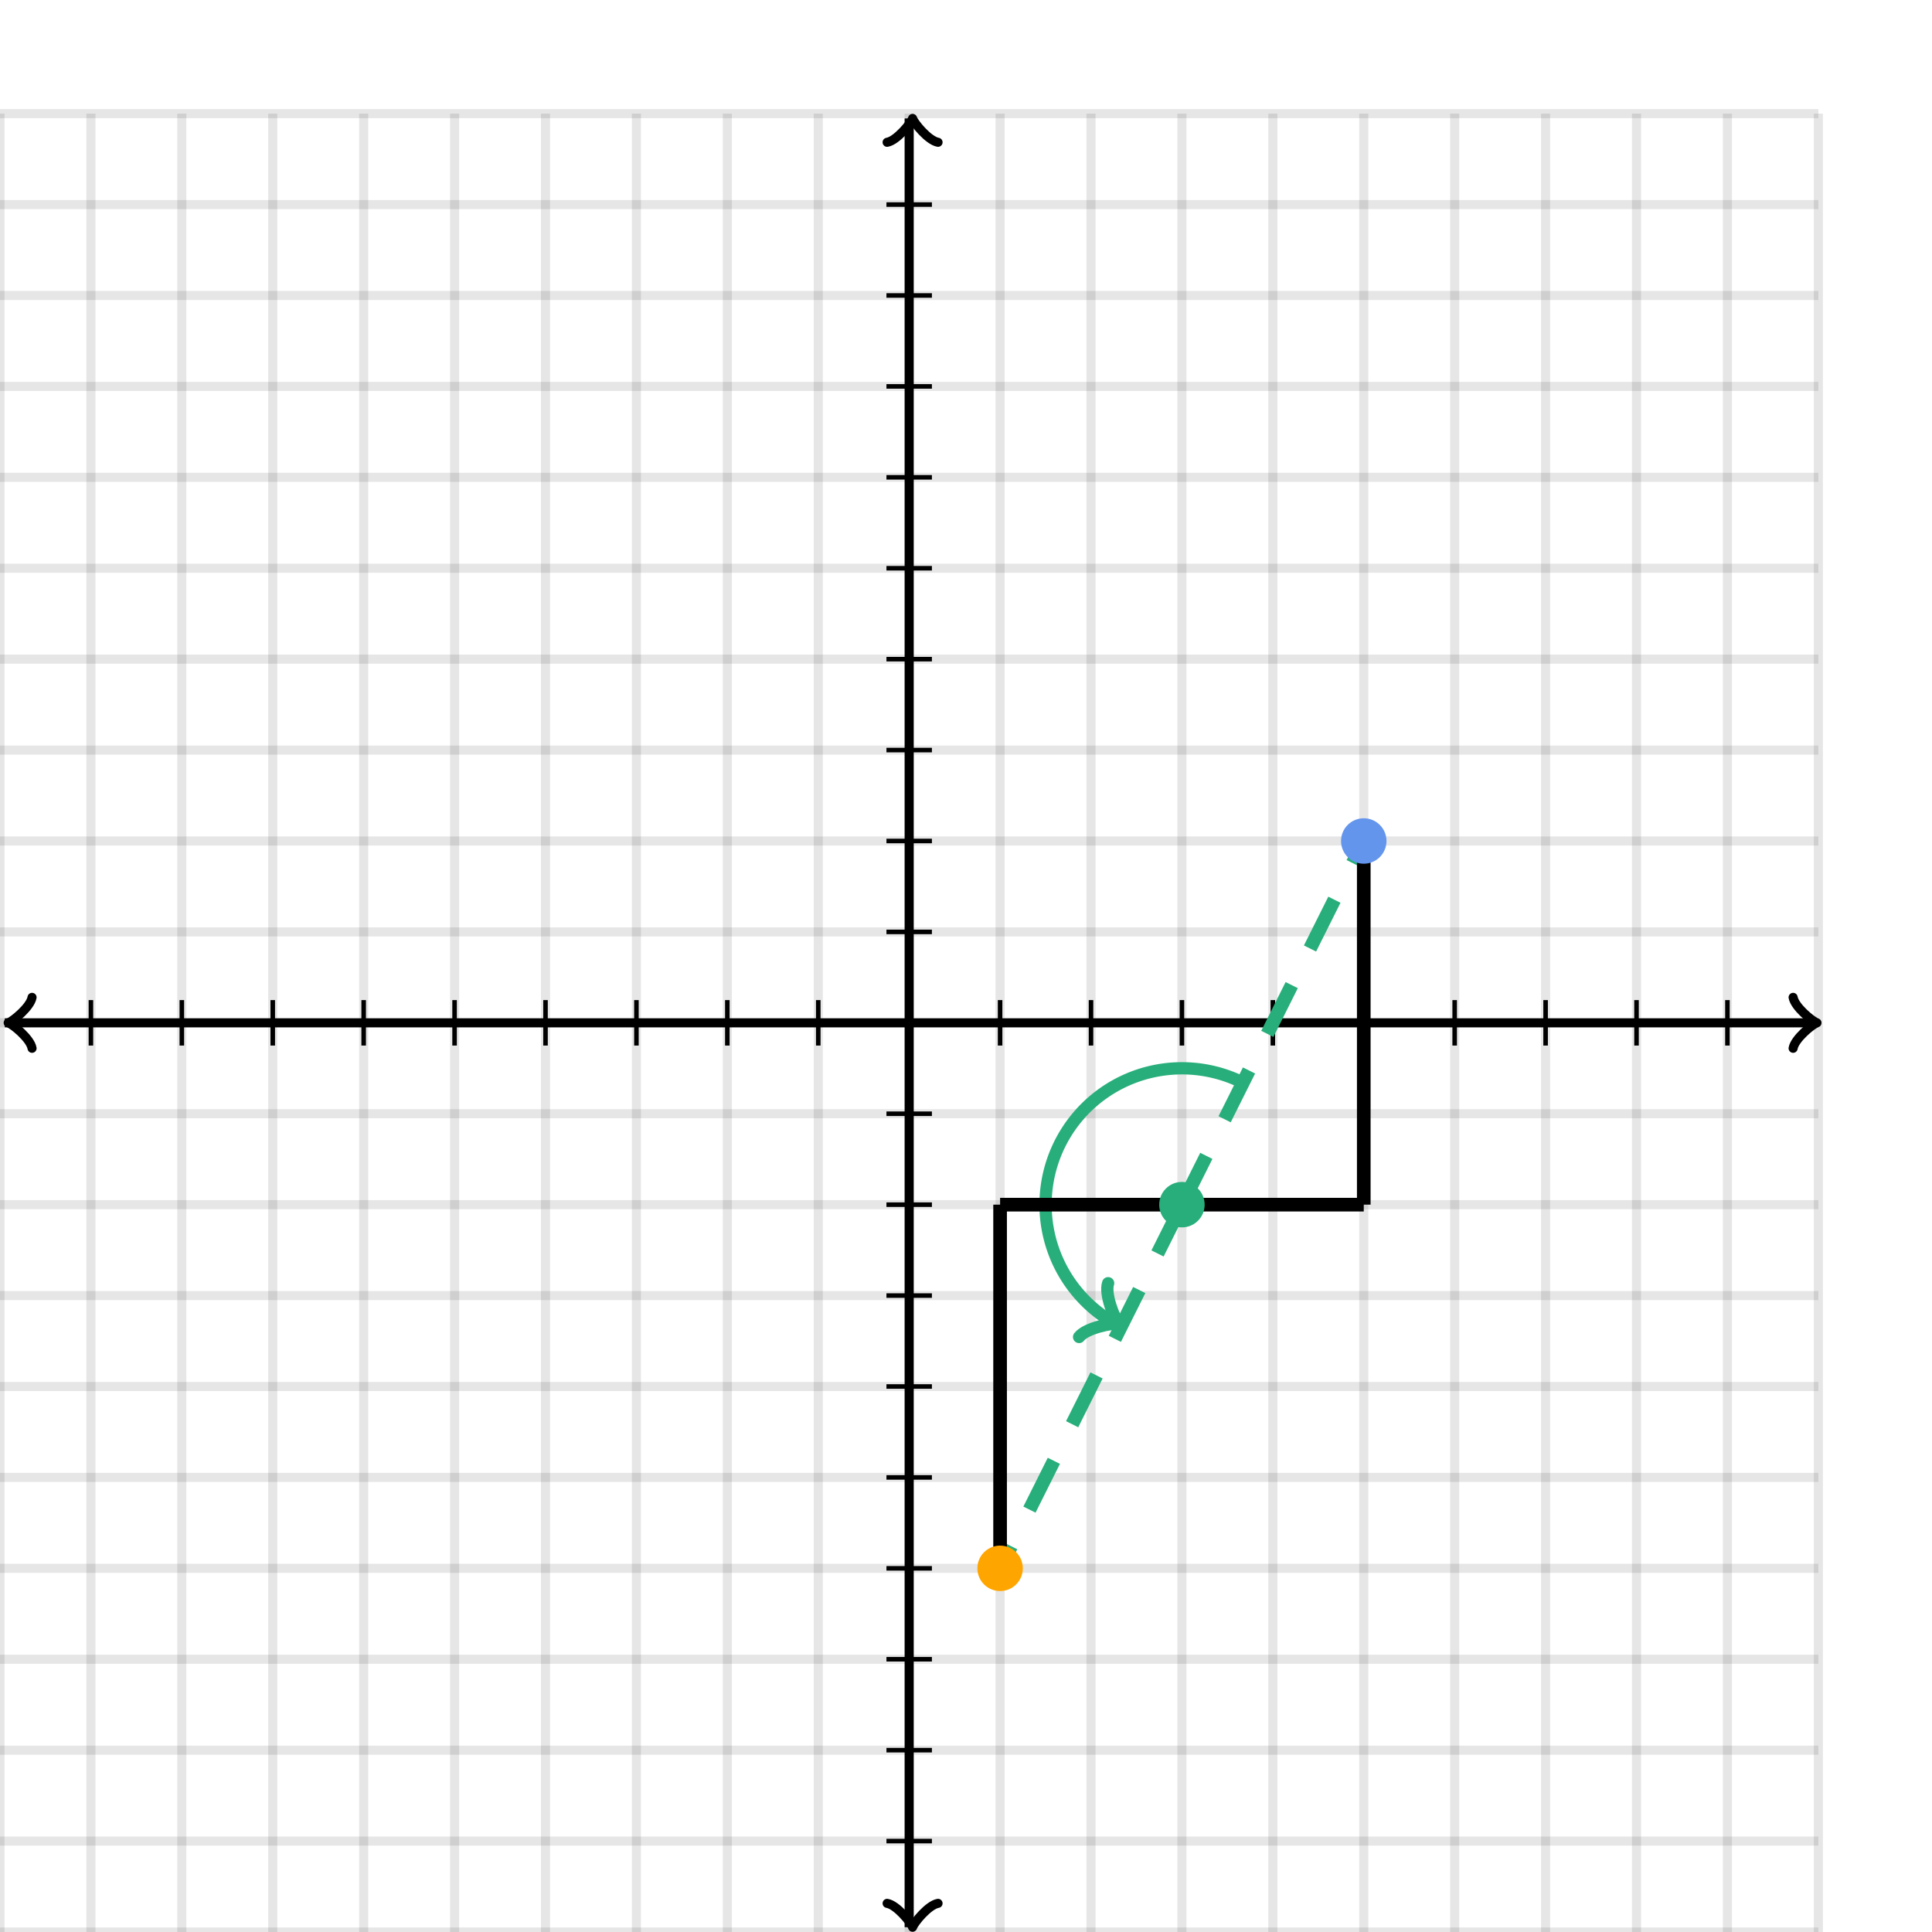 <svg xmlns="http://www.w3.org/2000/svg" version="1.1" width="425" height="425" viewBox="0 0 425 425"><defs><clipPath id="clip-1"><rect x="0" y="25" width="400" height="400"/></clipPath><clipPath id="clip-2"><rect x="0" y="25" width="400" height="400" transform="rotate(-28.375 246.116 291.189)"/></clipPath></defs><path fill="none" stroke="#000000" d="M 0,425 L 0,25" style="stroke-width: 2px;opacity: 0.1" stroke-width="2" opacity="0.1"/><path fill="none" stroke="#000000" d="M 20,425 L 20,25" style="stroke-width: 2px;opacity: 0.1" stroke-width="2" opacity="0.1"/><path fill="none" stroke="#000000" d="M 40,425 L 40,25" style="stroke-width: 2px;opacity: 0.1" stroke-width="2" opacity="0.1"/><path fill="none" stroke="#000000" d="M 60,425 L 60,25" style="stroke-width: 2px;opacity: 0.1" stroke-width="2" opacity="0.1"/><path fill="none" stroke="#000000" d="M 80,425 L 80,25" style="stroke-width: 2px;opacity: 0.1" stroke-width="2" opacity="0.1"/><path fill="none" stroke="#000000" d="M 100,425 L 100,25" style="stroke-width: 2px;opacity: 0.1" stroke-width="2" opacity="0.1"/><path fill="none" stroke="#000000" d="M 120,425 L 120,25" style="stroke-width: 2px;opacity: 0.1" stroke-width="2" opacity="0.1"/><path fill="none" stroke="#000000" d="M 140,425 L 140,25" style="stroke-width: 2px;opacity: 0.1" stroke-width="2" opacity="0.1"/><path fill="none" stroke="#000000" d="M 160,425 L 160,25" style="stroke-width: 2px;opacity: 0.1" stroke-width="2" opacity="0.1"/><path fill="none" stroke="#000000" d="M 180,425 L 180,25" style="stroke-width: 2px;opacity: 0.1" stroke-width="2" opacity="0.1"/><path fill="none" stroke="#000000" d="M 200,425 L 200,25" style="stroke-width: 2px;opacity: 0.1" stroke-width="2" opacity="0.1"/><path fill="none" stroke="#000000" d="M 220,425 L 220,25" style="stroke-width: 2px;opacity: 0.1" stroke-width="2" opacity="0.1"/><path fill="none" stroke="#000000" d="M 240,425 L 240,25" style="stroke-width: 2px;opacity: 0.1" stroke-width="2" opacity="0.1"/><path fill="none" stroke="#000000" d="M 260,425 L 260,25" style="stroke-width: 2px;opacity: 0.1" stroke-width="2" opacity="0.1"/><path fill="none" stroke="#000000" d="M 280,425 L 280,25" style="stroke-width: 2px;opacity: 0.1" stroke-width="2" opacity="0.1"/><path fill="none" stroke="#000000" d="M 300,425 L 300,25" style="stroke-width: 2px;opacity: 0.1" stroke-width="2" opacity="0.1"/><path fill="none" stroke="#000000" d="M 320,425 L 320,25" style="stroke-width: 2px;opacity: 0.1" stroke-width="2" opacity="0.1"/><path fill="none" stroke="#000000" d="M 340,425 L 340,25" style="stroke-width: 2px;opacity: 0.1" stroke-width="2" opacity="0.1"/><path fill="none" stroke="#000000" d="M 360,425 L 360,25" style="stroke-width: 2px;opacity: 0.1" stroke-width="2" opacity="0.1"/><path fill="none" stroke="#000000" d="M 380,425 L 380,25" style="stroke-width: 2px;opacity: 0.1" stroke-width="2" opacity="0.1"/><path fill="none" stroke="#000000" d="M 400,425 L 400,25" style="stroke-width: 2px;opacity: 0.1" stroke-width="2" opacity="0.1"/><path fill="none" stroke="#000000" d="M 0,425 L 400,425" style="stroke-width: 2px;opacity: 0.1" stroke-width="2" opacity="0.1"/><path fill="none" stroke="#000000" d="M 0,405 L 400,405" style="stroke-width: 2px;opacity: 0.1" stroke-width="2" opacity="0.1"/><path fill="none" stroke="#000000" d="M 0,385 L 400,385" style="stroke-width: 2px;opacity: 0.1" stroke-width="2" opacity="0.1"/><path fill="none" stroke="#000000" d="M 0,365 L 400,365" style="stroke-width: 2px;opacity: 0.1" stroke-width="2" opacity="0.1"/><path fill="none" stroke="#000000" d="M 0,345 L 400,345" style="stroke-width: 2px;opacity: 0.1" stroke-width="2" opacity="0.1"/><path fill="none" stroke="#000000" d="M 0,325 L 400,325" style="stroke-width: 2px;opacity: 0.1" stroke-width="2" opacity="0.1"/><path fill="none" stroke="#000000" d="M 0,305 L 400,305" style="stroke-width: 2px;opacity: 0.1" stroke-width="2" opacity="0.1"/><path fill="none" stroke="#000000" d="M 0,285 L 400,285" style="stroke-width: 2px;opacity: 0.1" stroke-width="2" opacity="0.1"/><path fill="none" stroke="#000000" d="M 0,265 L 400,265" style="stroke-width: 2px;opacity: 0.1" stroke-width="2" opacity="0.1"/><path fill="none" stroke="#000000" d="M 0,245 L 400,245" style="stroke-width: 2px;opacity: 0.1" stroke-width="2" opacity="0.1"/><path fill="none" stroke="#000000" d="M 0,225 L 400,225" style="stroke-width: 2px;opacity: 0.1" stroke-width="2" opacity="0.1"/><path fill="none" stroke="#000000" d="M 0,205 L 400,205" style="stroke-width: 2px;opacity: 0.1" stroke-width="2" opacity="0.1"/><path fill="none" stroke="#000000" d="M 0,185 L 400,185" style="stroke-width: 2px;opacity: 0.1" stroke-width="2" opacity="0.1"/><path fill="none" stroke="#000000" d="M 0,165 L 400,165" style="stroke-width: 2px;opacity: 0.1" stroke-width="2" opacity="0.1"/><path fill="none" stroke="#000000" d="M 0,145 L 400,145" style="stroke-width: 2px;opacity: 0.1" stroke-width="2" opacity="0.1"/><path fill="none" stroke="#000000" d="M 0,125 L 400,125" style="stroke-width: 2px;opacity: 0.1" stroke-width="2" opacity="0.1"/><path fill="none" stroke="#000000" d="M 0,105 L 400,105" style="stroke-width: 2px;opacity: 0.1" stroke-width="2" opacity="0.1"/><path fill="none" stroke="#000000" d="M 0,85 L 400,85" style="stroke-width: 2px;opacity: 0.1" stroke-width="2" opacity="0.1"/><path fill="none" stroke="#000000" d="M 0,65 L 400,65" style="stroke-width: 2px;opacity: 0.1" stroke-width="2" opacity="0.1"/><path fill="none" stroke="#000000" d="M 0,45 L 400,45" style="stroke-width: 2px;opacity: 0.1" stroke-width="2" opacity="0.1"/><path fill="none" stroke="#000000" d="M 0,25 L 400,25" style="stroke-width: 2px;opacity: 0.1" stroke-width="2" opacity="0.1"/><path fill="none" stroke="#000000" d="M -3.45,230.6 C -3.1,228.5 0.75,225.35 1.8,225 C 0.75,224.65 -3.1,221.5 -3.45,219.4" transform="rotate(180 1.8 225)" style="stroke-width: 2px;opacity: 1;stroke-linejoin: round;stroke-linecap: round" stroke-width="2" opacity="1" stroke-linejoin="round" stroke-linecap="round"/><path fill="none" stroke="#000000" d="M 200,225 S 200,225 1.05,225" style="stroke-width: 2px;opacity: 1" stroke-width="2" opacity="1"/><path fill="none" stroke="#000000" d="M 394.45,230.6 C 394.8,228.5 398.65,225.35 399.7,225 C 398.65,224.65 394.8,221.5 394.45,219.4" transform="" style="stroke-width: 2px;opacity: 1;stroke-linejoin: round;stroke-linecap: round" stroke-width="2" opacity="1" stroke-linejoin="round" stroke-linecap="round"/><path fill="none" stroke="#000000" d="M 200,225 S 200,225 398.95,225" style="stroke-width: 2px;opacity: 1" stroke-width="2" opacity="1"/><path fill="none" stroke="#000000" d="M 195.5,429.55 C 195.85,427.45 199.7,424.3 200.75,423.95 C 199.7,423.6 195.85,420.45 195.5,418.35" transform="rotate(90 200.75 423.95)" style="stroke-width: 2px;opacity: 1;stroke-linejoin: round;stroke-linecap: round" stroke-width="2" opacity="1" stroke-linejoin="round" stroke-linecap="round"/><path fill="none" stroke="#000000" d="M 200,225 S 200,225 200,423.95" style="stroke-width: 2px;opacity: 1" stroke-width="2" opacity="1"/><path fill="none" stroke="#000000" d="M 195.5,31.65 C 195.85,29.55 199.7,26.4 200.75,26.05 C 199.7,25.7 195.85,22.55 195.5,20.45" transform="rotate(-90 200.75 26.05)" style="stroke-width: 2px;opacity: 1;stroke-linejoin: round;stroke-linecap: round" stroke-width="2" opacity="1" stroke-linejoin="round" stroke-linecap="round"/><path fill="none" stroke="#000000" d="M 200,225 S 200,225 200,26.05" style="stroke-width: 2px;opacity: 1" stroke-width="2" opacity="1"/><path fill="none" stroke="#000000" d="M 220,230 L 220,220" style="stroke-width: 1px;opacity: 1" stroke-width="1" opacity="1"/><path fill="none" stroke="#000000" d="M 240,230 L 240,220" style="stroke-width: 1px;opacity: 1" stroke-width="1" opacity="1"/><path fill="none" stroke="#000000" d="M 260,230 L 260,220" style="stroke-width: 1px;opacity: 1" stroke-width="1" opacity="1"/><path fill="none" stroke="#000000" d="M 280,230 L 280,220" style="stroke-width: 1px;opacity: 1" stroke-width="1" opacity="1"/><path fill="none" stroke="#000000" d="M 300,230 L 300,220" style="stroke-width: 1px;opacity: 1" stroke-width="1" opacity="1"/><path fill="none" stroke="#000000" d="M 320,230 L 320,220" style="stroke-width: 1px;opacity: 1" stroke-width="1" opacity="1"/><path fill="none" stroke="#000000" d="M 340,230 L 340,220" style="stroke-width: 1px;opacity: 1" stroke-width="1" opacity="1"/><path fill="none" stroke="#000000" d="M 360,230 L 360,220" style="stroke-width: 1px;opacity: 1" stroke-width="1" opacity="1"/><path fill="none" stroke="#000000" d="M 380,230 L 380,220" style="stroke-width: 1px;opacity: 1" stroke-width="1" opacity="1"/><path fill="none" stroke="#000000" d="M 180,230 L 180,220" style="stroke-width: 1px;opacity: 1" stroke-width="1" opacity="1"/><path fill="none" stroke="#000000" d="M 160,230 L 160,220" style="stroke-width: 1px;opacity: 1" stroke-width="1" opacity="1"/><path fill="none" stroke="#000000" d="M 140,230 L 140,220" style="stroke-width: 1px;opacity: 1" stroke-width="1" opacity="1"/><path fill="none" stroke="#000000" d="M 120,230 L 120,220" style="stroke-width: 1px;opacity: 1" stroke-width="1" opacity="1"/><path fill="none" stroke="#000000" d="M 100,230 L 100,220" style="stroke-width: 1px;opacity: 1" stroke-width="1" opacity="1"/><path fill="none" stroke="#000000" d="M 80,230 L 80,220" style="stroke-width: 1px;opacity: 1" stroke-width="1" opacity="1"/><path fill="none" stroke="#000000" d="M 60,230 L 60,220" style="stroke-width: 1px;opacity: 1" stroke-width="1" opacity="1"/><path fill="none" stroke="#000000" d="M 40,230 L 40,220" style="stroke-width: 1px;opacity: 1" stroke-width="1" opacity="1"/><path fill="none" stroke="#000000" d="M 20,230 L 20,220" style="stroke-width: 1px;opacity: 1" stroke-width="1" opacity="1"/><path fill="none" stroke="#000000" d="M 195,205 L 205,205" style="stroke-width: 1px;opacity: 1" stroke-width="1" opacity="1"/><path fill="none" stroke="#000000" d="M 195,185 L 205,185" style="stroke-width: 1px;opacity: 1" stroke-width="1" opacity="1"/><path fill="none" stroke="#000000" d="M 195,165 L 205,165" style="stroke-width: 1px;opacity: 1" stroke-width="1" opacity="1"/><path fill="none" stroke="#000000" d="M 195,145 L 205,145" style="stroke-width: 1px;opacity: 1" stroke-width="1" opacity="1"/><path fill="none" stroke="#000000" d="M 195,125 L 205,125" style="stroke-width: 1px;opacity: 1" stroke-width="1" opacity="1"/><path fill="none" stroke="#000000" d="M 195,105 L 205,105" style="stroke-width: 1px;opacity: 1" stroke-width="1" opacity="1"/><path fill="none" stroke="#000000" d="M 195,85 L 205,85" style="stroke-width: 1px;opacity: 1" stroke-width="1" opacity="1"/><path fill="none" stroke="#000000" d="M 195,65 L 205,65" style="stroke-width: 1px;opacity: 1" stroke-width="1" opacity="1"/><path fill="none" stroke="#000000" d="M 195,45 L 205,45" style="stroke-width: 1px;opacity: 1" stroke-width="1" opacity="1"/><path fill="none" stroke="#000000" d="M 195,245 L 205,245" style="stroke-width: 1px;opacity: 1" stroke-width="1" opacity="1"/><path fill="none" stroke="#000000" d="M 195,265 L 205,265" style="stroke-width: 1px;opacity: 1" stroke-width="1" opacity="1"/><path fill="none" stroke="#000000" d="M 195,285 L 205,285" style="stroke-width: 1px;opacity: 1" stroke-width="1" opacity="1"/><path fill="none" stroke="#000000" d="M 195,305 L 205,305" style="stroke-width: 1px;opacity: 1" stroke-width="1" opacity="1"/><path fill="none" stroke="#000000" d="M 195,325 L 205,325" style="stroke-width: 1px;opacity: 1" stroke-width="1" opacity="1"/><path fill="none" stroke="#000000" d="M 195,345 L 205,345" style="stroke-width: 1px;opacity: 1" stroke-width="1" opacity="1"/><path fill="none" stroke="#000000" d="M 195,365 L 205,365" style="stroke-width: 1px;opacity: 1" stroke-width="1" opacity="1"/><path fill="none" stroke="#000000" d="M 195,385 L 205,385" style="stroke-width: 1px;opacity: 1" stroke-width="1" opacity="1"/><path fill="none" stroke="#000000" d="M 195,405 L 205,405" style="stroke-width: 1px;opacity: 1" stroke-width="1" opacity="1"/><path fill="none" stroke="#28ae7b" d="M 239.816,297.909 C 240.236,295.389 244.856,291.609 246.116,291.189 C 244.856,290.769 240.236,286.989 239.816,284.469" transform="rotate(28.375 246.116 291.189)" style="stroke-width: 2.7px;stroke-linejoin: round;stroke-linecap: round" stroke-width="2.7" clip-path="url(#clip-2)" stroke-linejoin="round" stroke-linecap="round"/><path fill="none" stroke="#28ae7b" d="M 273.416,238.167 S 273.311,238.115 273.311,238.115 S 273.205,238.063 273.205,238.063 S 273.099,238.011 273.099,238.011 S 272.993,237.96 272.993,237.96 S 272.887,237.909 272.887,237.909 S 272.781,237.859 272.781,237.859 S 272.674,237.809 272.674,237.809 S 272.567,237.759 272.567,237.759 S 272.46,237.71 272.46,237.71 S 272.353,237.661 272.353,237.661 S 272.245,237.613 272.245,237.613 S 272.138,237.565 272.138,237.565 S 272.03,237.518 272.03,237.518 S 271.922,237.47 271.922,237.47 S 271.813,237.424 271.813,237.424 S 271.705,237.378 271.705,237.378 S 271.597,237.332 271.597,237.332 S 271.488,237.287 271.488,237.287 S 271.379,237.242 271.379,237.242 S 271.27,237.197 271.27,237.197 S 271.161,237.153 271.161,237.153 S 271.051,237.11 271.051,237.11 S 270.941,237.066 270.941,237.066 S 270.832,237.024 270.832,237.024 S 270.722,236.981 270.722,236.981 S 270.612,236.939 270.612,236.939 S 270.501,236.898 270.501,236.898 S 270.391,236.857 270.391,236.857 S 270.28,236.816 270.28,236.816 S 270.17,236.776 270.17,236.776 S 270.059,236.737 270.059,236.737 S 269.948,236.697 269.948,236.697 S 269.836,236.658 269.836,236.658 S 269.725,236.62 269.725,236.62 S 269.613,236.582 269.613,236.582 S 269.502,236.544 269.502,236.544 S 269.39,236.507 269.39,236.507 S 269.278,236.471 269.278,236.471 S 269.166,236.435 269.166,236.435 S 269.054,236.399 269.054,236.399 S 268.941,236.363 268.941,236.363 S 268.829,236.329 268.829,236.329 S 268.716,236.294 268.716,236.294 S 268.603,236.26 268.603,236.26 S 268.49,236.227 268.49,236.227 S 268.377,236.193 268.377,236.193 S 268.264,236.161 268.264,236.161 S 268.151,236.128 268.151,236.128 S 268.037,236.097 268.037,236.097 S 267.924,236.065 267.924,236.065 S 267.81,236.034 267.81,236.034 S 267.696,236.004 267.696,236.004 S 267.582,235.974 267.582,235.974 S 267.468,235.944 267.468,235.944 S 267.354,235.915 267.354,235.915 S 267.24,235.887 267.24,235.887 S 267.126,235.859 267.126,235.859 S 267.011,235.831 267.011,235.831 S 266.896,235.803 266.896,235.803 S 266.782,235.777 266.782,235.777 S 266.667,235.75 266.667,235.75 S 266.552,235.724 266.552,235.724 S 266.437,235.699 266.437,235.699 S 266.322,235.674 266.322,235.674 S 266.207,235.649 266.207,235.649 S 266.091,235.625 266.091,235.625 S 265.976,235.601 265.976,235.601 S 265.86,235.578 265.86,235.578 S 265.745,235.555 265.745,235.555 S 265.629,235.533 265.629,235.533 S 265.513,235.511 265.513,235.511 S 265.398,235.49 265.398,235.49 S 265.282,235.469 265.282,235.469 S 265.166,235.448 265.166,235.448 S 265.05,235.428 265.05,235.428 S 264.933,235.408 264.933,235.408 S 264.817,235.389 264.817,235.389 S 264.701,235.371 264.701,235.371 S 264.584,235.352 264.584,235.352 S 264.468,235.335 264.468,235.335 S 264.351,235.317 264.351,235.317 S 264.235,235.3 264.235,235.3 S 264.118,235.284 264.118,235.284 S 264.001,235.268 264.001,235.268 S 263.885,235.253 263.885,235.253 S 263.768,235.238 263.768,235.238 S 263.651,235.223 263.651,235.223 S 263.534,235.209 263.534,235.209 S 263.417,235.195 263.417,235.195 S 263.3,235.182 263.3,235.182 S 263.183,235.169 263.183,235.169 S 263.066,235.157 263.066,235.157 S 262.948,235.145 262.948,235.145 S 262.831,235.134 262.831,235.134 S 262.714,235.123 262.714,235.123 S 262.596,235.113 262.596,235.113 S 262.479,235.103 262.479,235.103 S 262.362,235.093 262.362,235.093 S 262.244,235.084 262.244,235.084 S 262.127,235.075 262.127,235.075 S 262.009,235.067 262.009,235.067 S 261.892,235.06 261.892,235.06 S 261.774,235.052 261.774,235.052 S 261.656,235.046 261.656,235.046 S 261.539,235.039 261.539,235.039 S 261.421,235.034 261.421,235.034 S 261.303,235.028 261.303,235.028 S 261.186,235.023 261.186,235.023 S 261.068,235.019 261.068,235.019 S 260.95,235.015 260.95,235.015 S 260.832,235.012 260.832,235.012 S 260.715,235.009 260.715,235.009 S 260.597,235.006 260.597,235.006 S 260.479,235.004 260.479,235.004 S 260.361,235.002 260.361,235.002 S 260.243,235.001 260.243,235.001 S 260.126,235 260.126,235 S 260.008,235 260.008,235 S 259.89,235 259.89,235 S 259.772,235.001 259.772,235.001 S 259.654,235.002 259.654,235.002 S 259.537,235.004 259.537,235.004 S 259.419,235.006 259.419,235.006 S 259.301,235.008 259.301,235.008 S 259.183,235.011 259.183,235.011 S 259.066,235.015 259.066,235.015 S 258.948,235.018 258.948,235.018 S 258.83,235.023 258.83,235.023 S 258.712,235.028 258.712,235.028 S 258.595,235.033 258.595,235.033 S 258.477,235.039 258.477,235.039 S 258.359,235.045 258.359,235.045 S 258.242,235.052 258.242,235.052 S 258.124,235.059 258.124,235.059 S 258.007,235.066 258.007,235.066 S 257.889,235.074 257.889,235.074 S 257.772,235.083 257.772,235.083 S 257.654,235.092 257.654,235.092 S 257.537,235.101 257.537,235.101 S 257.419,235.111 257.419,235.111 S 257.302,235.122 257.302,235.122 S 257.185,235.132 257.185,235.132 S 257.067,235.144 257.067,235.144 S 256.95,235.155 256.95,235.155 S 256.833,235.168 256.833,235.168 S 256.716,235.18 256.716,235.18 S 256.599,235.193 256.599,235.193 S 256.482,235.207 256.482,235.207 S 256.365,235.221 256.365,235.221 S 256.248,235.236 256.248,235.236 S 256.131,235.251 256.131,235.251 S 256.014,235.266 256.014,235.266 S 255.897,235.282 255.897,235.282 S 255.781,235.298 255.781,235.298 S 255.664,235.315 255.664,235.315 S 255.548,235.332 255.548,235.332 S 255.431,235.35 255.431,235.35 S 255.315,235.368 255.315,235.368 S 255.198,235.387 255.198,235.387 S 255.082,235.406 255.082,235.406 S 254.966,235.425 254.966,235.425 S 254.85,235.445 254.85,235.445 S 254.734,235.466 254.734,235.466 S 254.618,235.487 254.618,235.487 S 254.502,235.508 254.502,235.508 S 254.386,235.53 254.386,235.53 S 254.271,235.552 254.271,235.552 S 254.155,235.575 254.155,235.575 S 254.04,235.598 254.04,235.598 S 253.924,235.622 253.924,235.622 S 253.809,235.646 253.809,235.646 S 253.694,235.67 253.694,235.67 S 253.578,235.695 253.578,235.695 S 253.463,235.721 253.463,235.721 S 253.348,235.747 253.348,235.747 S 253.234,235.773 253.234,235.773 S 253.119,235.8 253.119,235.8 S 253.004,235.827 253.004,235.827 S 252.89,235.855 252.89,235.855 S 252.775,235.883 252.775,235.883 S 252.661,235.912 252.661,235.912 S 252.547,235.941 252.547,235.941 S 252.433,235.97 252.433,235.97 S 252.319,236 252.319,236 S 252.205,236.03 252.205,236.03 S 252.091,236.061 252.091,236.061 S 251.978,236.092 251.978,236.092 S 251.864,236.124 251.864,236.124 S 251.751,236.156 251.751,236.156 S 251.638,236.189 251.638,236.189 S 251.525,236.222 251.525,236.222 S 251.412,236.256 251.412,236.256 S 251.299,236.29 251.299,236.29 S 251.186,236.324 251.186,236.324 S 251.074,236.359 251.074,236.359 S 250.961,236.394 250.961,236.394 S 250.849,236.43 250.849,236.43 S 250.737,236.466 250.737,236.466 S 250.625,236.502 250.625,236.502 S 250.513,236.54 250.513,236.54 S 250.401,236.577 250.401,236.577 S 250.29,236.615 250.29,236.615 S 250.179,236.653 250.179,236.653 S 250.067,236.692 250.067,236.692 S 249.956,236.731 249.956,236.731 S 249.845,236.771 249.845,236.771 S 249.735,236.811 249.735,236.811 S 249.624,236.852 249.624,236.852 S 249.513,236.892 249.513,236.892 S 249.403,236.934 249.403,236.934 S 249.293,236.976 249.293,236.976 S 249.183,237.018 249.183,237.018 S 249.073,237.061 249.073,237.061 S 248.964,237.104 248.964,237.104 S 248.854,237.147 248.854,237.147 S 248.745,237.191 248.745,237.191 S 248.636,237.236 248.636,237.236 S 248.527,237.281 248.527,237.281 S 248.418,237.326 248.418,237.326 S 248.309,237.372 248.309,237.372 S 248.201,237.418 248.201,237.418 S 248.093,237.464 248.093,237.464 S 247.985,237.511 247.985,237.511 S 247.877,237.559 247.877,237.559 S 247.769,237.606 247.769,237.606 S 247.662,237.655 247.662,237.655 S 247.554,237.703 247.554,237.703 S 247.447,237.752 247.447,237.752 S 247.34,237.802 247.34,237.802 S 247.234,237.852 247.234,237.852 S 247.127,237.902 247.127,237.902 S 247.021,237.953 247.021,237.953 S 246.915,238.004 246.915,238.004 S 246.809,238.056 246.809,238.056 S 246.703,238.108 246.703,238.108 S 246.598,238.16 246.598,238.16 S 246.492,238.213 246.492,238.213 S 246.387,238.266 246.387,238.266 S 246.282,238.32 246.282,238.32 S 246.178,238.374 246.178,238.374 S 246.073,238.428 246.073,238.428 S 245.969,238.483 245.969,238.483 S 245.865,238.539 245.865,238.539 S 245.761,238.594 245.761,238.594 S 245.658,238.65 245.658,238.65 S 245.554,238.707 245.554,238.707 S 245.451,238.764 245.451,238.764 S 245.348,238.821 245.348,238.821 S 245.246,238.879 245.246,238.879 S 245.143,238.937 245.143,238.937 S 245.041,238.996 245.041,238.996 S 244.939,239.055 244.939,239.055 S 244.837,239.114 244.837,239.114 S 244.736,239.174 244.736,239.174 S 244.634,239.234 244.634,239.234 S 244.533,239.294 244.533,239.294 S 244.432,239.355 244.432,239.355 S 244.332,239.417 244.332,239.417 S 244.231,239.478 244.231,239.478 S 244.131,239.541 244.131,239.541 S 244.031,239.603 244.031,239.603 S 243.932,239.666 243.932,239.666 S 243.832,239.729 243.832,239.729 S 243.733,239.793 243.733,239.793 S 243.635,239.857 243.635,239.857 S 243.536,239.921 243.536,239.921 S 243.438,239.986 243.438,239.986 S 243.339,240.052 243.339,240.052 S 243.242,240.117 243.242,240.117 S 243.144,240.183 243.144,240.183 S 243.047,240.25 243.047,240.25 S 242.95,240.316 242.95,240.316 S 242.853,240.383 242.853,240.383 S 242.756,240.451 242.756,240.451 S 242.66,240.519 242.66,240.519 S 242.564,240.587 242.564,240.587 S 242.468,240.656 242.468,240.656 S 242.373,240.725 242.373,240.725 S 242.278,240.794 242.278,240.794 S 242.183,240.864 242.183,240.864 S 242.088,240.934 242.088,240.934 S 241.994,241.005 241.994,241.005 S 241.9,241.076 241.9,241.076 S 241.806,241.147 241.806,241.147 S 241.712,241.219 241.712,241.219 S 241.619,241.291 241.619,241.291 S 241.526,241.363 241.526,241.363 S 241.433,241.436 241.433,241.436 S 241.341,241.509 241.341,241.509 S 241.249,241.582 241.249,241.582 S 241.157,241.656 241.157,241.656 S 241.066,241.73 241.066,241.73 S 240.974,241.805 240.974,241.805 S 240.883,241.88 240.883,241.88 S 240.793,241.955 240.793,241.955 S 240.702,242.03 240.702,242.03 S 240.612,242.106 240.612,242.106 S 240.523,242.183 240.523,242.183 S 240.433,242.259 240.433,242.259 S 240.344,242.336 240.344,242.336 S 240.255,242.414 240.255,242.414 S 240.167,242.491 240.167,242.491 S 240.078,242.57 240.078,242.57 S 239.99,242.648 239.99,242.648 S 239.903,242.727 239.903,242.727 S 239.815,242.806 239.815,242.806 S 239.728,242.885 239.728,242.885 S 239.642,242.965 239.642,242.965 S 239.555,243.045 239.555,243.045 S 239.469,243.126 239.469,243.126 S 239.384,243.206 239.384,243.206 S 239.298,243.287 239.298,243.287 S 239.213,243.369 239.213,243.369 S 239.128,243.451 239.128,243.451 S 239.044,243.533 239.044,243.533 S 238.96,243.615 238.96,243.615 S 238.876,243.698 238.876,243.698 S 238.792,243.781 238.792,243.781 S 238.709,243.865 238.709,243.865 S 238.626,243.948 238.626,243.948 S 238.544,244.033 238.544,244.033 S 238.462,244.117 238.462,244.117 S 238.38,244.202 238.38,244.202 S 238.298,244.287 238.298,244.287 S 238.217,244.372 238.217,244.372 S 238.136,244.458 238.136,244.458 S 238.056,244.544 238.056,244.544 S 237.976,244.63 237.976,244.63 S 237.896,244.717 237.896,244.717 S 237.816,244.804 237.816,244.804 S 237.737,244.891 237.737,244.891 S 237.658,244.979 237.658,244.979 S 237.58,245.067 237.58,245.067 S 237.502,245.155 237.502,245.155 S 237.424,245.243 237.424,245.243 S 237.347,245.332 237.347,245.332 S 237.27,245.421 237.27,245.421 S 237.193,245.511 237.193,245.511 S 237.117,245.6 237.117,245.6 S 237.041,245.69 237.041,245.69 S 236.965,245.781 236.965,245.781 S 236.89,245.871 236.89,245.871 S 236.815,245.962 236.815,245.962 S 236.74,246.053 236.74,246.053 S 236.666,246.145 236.666,246.145 S 236.592,246.237 236.592,246.237 S 236.519,246.329 236.519,246.329 S 236.445,246.421 236.445,246.421 S 236.373,246.514 236.373,246.514 S 236.3,246.607 236.3,246.607 S 236.228,246.7 236.228,246.7 S 236.156,246.793 236.156,246.793 S 236.085,246.887 236.085,246.887 S 236.014,246.981 236.014,246.981 S 235.944,247.075 235.944,247.075 S 235.873,247.17 235.873,247.17 S 235.804,247.265 235.804,247.265 S 235.734,247.36 235.734,247.36 S 235.665,247.455 235.665,247.455 S 235.596,247.551 235.596,247.551 S 235.528,247.647 235.528,247.647 S 235.46,247.743 235.46,247.743 S 235.392,247.84 235.392,247.84 S 235.325,247.937 235.325,247.937 S 235.258,248.034 235.258,248.034 S 235.192,248.131 235.192,248.131 S 235.126,248.229 235.126,248.229 S 235.06,248.326 235.06,248.326 S 234.995,248.424 234.995,248.424 S 234.93,248.523 234.93,248.523 S 234.866,248.621 234.866,248.621 S 234.801,248.72 234.801,248.72 S 234.738,248.819 234.738,248.819 S 234.674,248.919 234.674,248.919 S 234.611,249.018 234.611,249.018 S 234.549,249.118 234.549,249.118 S 234.487,249.218 234.487,249.218 S 234.425,249.318 234.425,249.318 S 234.364,249.419 234.364,249.419 S 234.303,249.52 234.303,249.52 S 234.242,249.621 234.242,249.621 S 234.182,249.722 234.182,249.722 S 234.122,249.823 234.122,249.823 S 234.063,249.925 234.063,249.925 S 234.004,250.027 234.004,250.027 S 233.945,250.129 233.945,250.129 S 233.887,250.232 233.887,250.232 S 233.829,250.334 233.829,250.334 S 233.772,250.437 233.772,250.437 S 233.715,250.54 233.715,250.54 S 233.658,250.644 233.658,250.644 S 233.602,250.747 233.602,250.747 S 233.546,250.851 233.546,250.851 S 233.491,250.955 233.491,250.955 S 233.436,251.059 233.436,251.059 S 233.381,251.164 233.381,251.164 S 233.327,251.268 233.327,251.268 S 233.273,251.373 233.273,251.373 S 233.22,251.478 233.22,251.478 S 233.167,251.584 233.167,251.584 S 233.115,251.689 233.115,251.689 S 233.063,251.795 233.063,251.795 S 233.011,251.901 233.011,251.901 S 232.96,252.007 232.96,252.007 S 232.909,252.113 232.909,252.113 S 232.859,252.219 232.859,252.219 S 232.809,252.326 232.809,252.326 S 232.759,252.433 232.759,252.433 S 232.71,252.54 232.71,252.54 S 232.661,252.647 232.661,252.647 S 232.613,252.755 232.613,252.755 S 232.565,252.862 232.565,252.862 S 232.518,252.97 232.518,252.97 S 232.47,253.078 232.47,253.078 S 232.424,253.187 232.424,253.187 S 232.378,253.295 232.378,253.295 S 232.332,253.403 232.332,253.403 S 232.287,253.512 232.287,253.512 S 232.242,253.621 232.242,253.621 S 232.197,253.73 232.197,253.73 S 232.153,253.839 232.153,253.839 S 232.11,253.949 232.11,253.949 S 232.066,254.059 232.066,254.059 S 232.024,254.168 232.024,254.168 S 231.981,254.278 231.981,254.278 S 231.939,254.388 231.939,254.388 S 231.898,254.499 231.898,254.499 S 231.857,254.609 231.857,254.609 S 231.816,254.72 231.816,254.72 S 231.776,254.83 231.776,254.83 S 231.737,254.941 231.737,254.941 S 231.697,255.052 231.697,255.052 S 231.658,255.164 231.658,255.164 S 231.62,255.275 231.62,255.275 S 231.582,255.387 231.582,255.387 S 231.544,255.498 231.544,255.498 S 231.507,255.61 231.507,255.61 S 231.471,255.722 231.471,255.722 S 231.435,255.834 231.435,255.834 S 231.399,255.946 231.399,255.946 S 231.363,256.059 231.363,256.059 S 231.329,256.171 231.329,256.171 S 231.294,256.284 231.294,256.284 S 231.26,256.397 231.26,256.397 S 231.227,256.51 231.227,256.51 S 231.193,256.623 231.193,256.623 S 231.161,256.736 231.161,256.736 S 231.128,256.849 231.128,256.849 S 231.097,256.963 231.097,256.963 S 231.065,257.076 231.065,257.076 S 231.034,257.19 231.034,257.19 S 231.004,257.304 231.004,257.304 S 230.974,257.418 230.974,257.418 S 230.944,257.532 230.944,257.532 S 230.915,257.646 230.915,257.646 S 230.887,257.76 230.887,257.76 S 230.859,257.874 230.859,257.874 S 230.831,257.989 230.831,257.989 S 230.803,258.104 230.803,258.104 S 230.777,258.218 230.777,258.218 S 230.75,258.333 230.75,258.333 S 230.724,258.448 230.724,258.448 S 230.699,258.563 230.699,258.563 S 230.674,258.678 230.674,258.678 S 230.649,258.793 230.649,258.793 S 230.625,258.909 230.625,258.909 S 230.601,259.024 230.601,259.024 S 230.578,259.14 230.578,259.14 S 230.555,259.255 230.555,259.255 S 230.533,259.371 230.533,259.371 S 230.511,259.487 230.511,259.487 S 230.49,259.602 230.49,259.602 S 230.469,259.718 230.469,259.718 S 230.448,259.834 230.448,259.834 S 230.428,259.95 230.428,259.95 S 230.408,260.067 230.408,260.067 S 230.389,260.183 230.389,260.183 S 230.371,260.299 230.371,260.299 S 230.352,260.416 230.352,260.416 S 230.335,260.532 230.335,260.532 S 230.317,260.649 230.317,260.649 S 230.3,260.765 230.3,260.765 S 230.284,260.882 230.284,260.882 S 230.268,260.999 230.268,260.999 S 230.253,261.115 230.253,261.115 S 230.238,261.232 230.238,261.232 S 230.223,261.349 230.223,261.349 S 230.209,261.466 230.209,261.466 S 230.195,261.583 230.195,261.583 S 230.182,261.7 230.182,261.7 S 230.169,261.817 230.169,261.817 S 230.157,261.934 230.157,261.934 S 230.145,262.052 230.145,262.052 S 230.134,262.169 230.134,262.169 S 230.123,262.286 230.123,262.286 S 230.113,262.404 230.113,262.404 S 230.103,262.521 230.103,262.521 S 230.093,262.638 230.093,262.638 S 230.084,262.756 230.084,262.756 S 230.075,262.873 230.075,262.873 S 230.067,262.991 230.067,262.991 S 230.06,263.108 230.06,263.108 S 230.052,263.226 230.052,263.226 S 230.046,263.344 230.046,263.344 S 230.039,263.461 230.039,263.461 S 230.034,263.579 230.034,263.579 S 230.028,263.697 230.028,263.697 S 230.023,263.814 230.023,263.814 S 230.019,263.932 230.019,263.932 S 230.015,264.05 230.015,264.05 S 230.012,264.168 230.012,264.168 S 230.009,264.285 230.009,264.285 S 230.006,264.403 230.006,264.403 S 230.004,264.521 230.004,264.521 S 230.002,264.639 230.002,264.639 S 230.001,264.757 230.001,264.757 S 230,264.874 230,264.874 S 230,264.992 230,264.992 S 230,265.11 230,265.11 S 230.001,265.228 230.001,265.228 S 230.002,265.346 230.002,265.346 S 230.004,265.463 230.004,265.463 S 230.006,265.581 230.006,265.581 S 230.008,265.699 230.008,265.699 S 230.011,265.817 230.011,265.817 S 230.015,265.934 230.015,265.934 S 230.018,266.052 230.018,266.052 S 230.023,266.17 230.023,266.17 S 230.028,266.288 230.028,266.288 S 230.033,266.405 230.033,266.405 S 230.039,266.523 230.039,266.523 S 230.045,266.641 230.045,266.641 S 230.052,266.758 230.052,266.758 S 230.059,266.876 230.059,266.876 S 230.066,266.993 230.066,266.993 S 230.074,267.111 230.074,267.111 S 230.083,267.228 230.083,267.228 S 230.092,267.346 230.092,267.346 S 230.101,267.463 230.101,267.463 S 230.111,267.581 230.111,267.581 S 230.122,267.698 230.122,267.698 S 230.132,267.815 230.132,267.815 S 230.144,267.933 230.144,267.933 S 230.155,268.05 230.155,268.05 S 230.168,268.167 230.168,268.167 S 230.18,268.284 230.18,268.284 S 230.193,268.401 230.193,268.401 S 230.207,268.518 230.207,268.518 S 230.221,268.635 230.221,268.635 S 230.236,268.752 230.236,268.752 S 230.251,268.869 230.251,268.869 S 230.266,268.986 230.266,268.986 S 230.282,269.103 230.282,269.103 S 230.298,269.219 230.298,269.219 S 230.315,269.336 230.315,269.336 S 230.332,269.452 230.332,269.452 S 230.35,269.569 230.35,269.569 S 230.368,269.685 230.368,269.685 S 230.387,269.802 230.387,269.802 S 230.406,269.918 230.406,269.918 S 230.425,270.034 230.425,270.034 S 230.445,270.15 230.445,270.15 S 230.466,270.266 230.466,270.266 S 230.487,270.382 230.487,270.382 S 230.508,270.498 230.508,270.498 S 230.53,270.614 230.53,270.614 S 230.552,270.729 230.552,270.729 S 230.575,270.845 230.575,270.845 S 230.598,270.96 230.598,270.96 S 230.622,271.076 230.622,271.076 S 230.646,271.191 230.646,271.191 S 230.67,271.306 230.67,271.306 S 230.695,271.422 230.695,271.422 S 230.721,271.537 230.721,271.537 S 230.747,271.652 230.747,271.652 S 230.773,271.766 230.773,271.766 S 230.8,271.881 230.8,271.881 S 230.827,271.996 230.827,271.996 S 230.855,272.11 230.855,272.11 S 230.883,272.225 230.883,272.225 S 230.912,272.339 230.912,272.339 S 230.941,272.453 230.941,272.453 S 230.97,272.567 230.97,272.567 S 231,272.681 231,272.681 S 231.03,272.795 231.03,272.795 S 231.061,272.909 231.061,272.909 S 231.092,273.022 231.092,273.022 S 231.124,273.136 231.124,273.136 S 231.156,273.249 231.156,273.249 S 231.189,273.362 231.189,273.362 S 231.222,273.475 231.222,273.475 S 231.256,273.588 231.256,273.588 S 231.29,273.701 231.29,273.701 S 231.324,273.814 231.324,273.814 S 231.359,273.926 231.359,273.926 S 231.394,274.039 231.394,274.039 S 231.43,274.151 231.43,274.151 S 231.466,274.263 231.466,274.263 S 231.502,274.375 231.502,274.375 S 231.54,274.487 231.54,274.487 S 231.577,274.599 231.577,274.599 S 231.615,274.71 231.615,274.71 S 231.653,274.821 231.653,274.821 S 231.692,274.933 231.692,274.933 S 231.731,275.044 231.731,275.044 S 231.771,275.155 231.771,275.155 S 231.811,275.265 231.811,275.265 S 231.852,275.376 231.852,275.376 S 231.892,275.487 231.892,275.487 S 231.934,275.597 231.934,275.597 S 231.976,275.707 231.976,275.707 S 232.018,275.817 232.018,275.817 S 232.061,275.927 232.061,275.927 S 232.104,276.036 232.104,276.036 S 232.147,276.146 232.147,276.146 S 232.191,276.255 232.191,276.255 S 232.236,276.364 232.236,276.364 S 232.281,276.473 232.281,276.473 S 232.326,276.582 232.326,276.582 S 232.372,276.691 232.372,276.691 S 232.418,276.799 232.418,276.799 S 232.464,276.907 232.464,276.907 S 232.511,277.015 232.511,277.015 S 232.559,277.123 232.559,277.123 S 232.606,277.231 232.606,277.231 S 232.655,277.338 232.655,277.338 S 232.703,277.446 232.703,277.446 S 232.752,277.553 232.752,277.553 S 232.802,277.66 232.802,277.66 S 232.852,277.766 232.852,277.766 S 232.902,277.873 232.902,277.873 S 232.953,277.979 232.953,277.979 S 233.004,278.085 233.004,278.085 S 233.056,278.191 233.056,278.191 S 233.108,278.297 233.108,278.297 S 233.16,278.402 233.16,278.402 S 233.213,278.508 233.213,278.508 S 233.266,278.613 233.266,278.613 S 233.32,278.718 233.32,278.718 S 233.374,278.822 233.374,278.822 S 233.428,278.927 233.428,278.927 S 233.483,279.031 233.483,279.031 S 233.539,279.135 233.539,279.135 S 233.594,279.239 233.594,279.239 S 233.65,279.342 233.65,279.342 S 233.707,279.446 233.707,279.446 S 233.764,279.549 233.764,279.549 S 233.821,279.652 233.821,279.652 S 233.879,279.754 233.879,279.754 S 233.937,279.857 233.937,279.857 S 233.996,279.959 233.996,279.959 S 234.055,280.061 234.055,280.061 S 234.114,280.163 234.114,280.163 S 234.174,280.264 234.174,280.264 S 234.234,280.366 234.234,280.366 S 234.294,280.467 234.294,280.467 S 234.355,280.568 234.355,280.568 S 234.417,280.668 234.417,280.668 S 234.478,280.769 234.478,280.769 S 234.541,280.869 234.541,280.869 S 234.603,280.969 234.603,280.969 S 234.666,281.068 234.666,281.068 S 234.729,281.168 234.729,281.168 S 234.793,281.267 234.793,281.267 S 234.857,281.365 234.857,281.365 S 234.921,281.464 234.921,281.464 S 234.986,281.562 234.986,281.562 S 235.052,281.661 235.052,281.661 S 235.117,281.758 235.117,281.758 S 235.183,281.856 235.183,281.856 S 235.25,281.953 235.25,281.953 S 235.316,282.05 235.316,282.05 S 235.383,282.147 235.383,282.147 S 235.451,282.244 235.451,282.244 S 235.519,282.34 235.519,282.34 S 235.587,282.436 235.587,282.436 S 235.656,282.532 235.656,282.532 S 235.725,282.627 235.725,282.627 S 235.794,282.722 235.794,282.722 S 235.864,282.817 235.864,282.817 S 235.934,282.912 235.934,282.912 S 236.005,283.006 236.005,283.006 S 236.076,283.1 236.076,283.1 S 236.147,283.194 236.147,283.194 S 236.219,283.288 236.219,283.288 S 236.291,283.381 236.291,283.381 S 236.363,283.474 236.363,283.474 S 236.436,283.567 236.436,283.567 S 236.509,283.659 236.509,283.659 S 236.582,283.751 236.582,283.751 S 236.656,283.843 236.656,283.843 S 236.73,283.934 236.73,283.934 S 236.805,284.026 236.805,284.026 S 236.88,284.117 236.88,284.117 S 236.955,284.207 236.955,284.207 S 237.03,284.298 237.03,284.298 S 237.106,284.388 237.106,284.388 S 237.183,284.477 237.183,284.477 S 237.259,284.567 237.259,284.567 S 237.336,284.656 237.336,284.656 S 237.414,284.745 237.414,284.745 S 237.491,284.833 237.491,284.833 S 237.57,284.922 237.57,284.922 S 237.648,285.01 237.648,285.01 S 237.727,285.097 237.727,285.097 S 237.806,285.185 237.806,285.185 S 237.885,285.272 237.885,285.272 S 237.965,285.358 237.965,285.358 S 238.045,285.445 238.045,285.445 S 238.126,285.531 238.126,285.531 S 238.206,285.616 238.206,285.616 S 238.287,285.702 238.287,285.702 S 238.369,285.787 238.369,285.787 S 238.451,285.872 238.451,285.872 S 238.533,285.956 238.533,285.956 S 238.615,286.04 238.615,286.04 S 238.698,286.124 238.698,286.124 S 238.781,286.208 238.781,286.208 S 238.865,286.291 238.865,286.291 S 238.948,286.374 238.948,286.374 S 239.033,286.456 239.033,286.456 S 239.117,286.538 239.117,286.538 S 239.202,286.62 239.202,286.62 S 239.287,286.702 239.287,286.702 S 239.372,286.783 239.372,286.783 S 239.458,286.864 239.458,286.864 S 239.544,286.944 239.544,286.944 S 239.63,287.024 239.63,287.024 S 239.717,287.104 239.717,287.104 S 239.804,287.184 239.804,287.184 S 239.891,287.263 239.891,287.263 S 239.979,287.342 239.979,287.342 S 240.067,287.42 240.067,287.42 S 240.155,287.498 240.155,287.498 S 240.243,287.576 240.243,287.576 S 240.332,287.653 240.332,287.653 S 240.421,287.73 240.421,287.73 S 240.511,287.807 240.511,287.807 S 240.6,287.883 240.6,287.883 S 240.69,287.959 240.69,287.959 S 240.781,288.035 240.781,288.035 S 240.871,288.11 240.871,288.11 S 240.962,288.185 240.962,288.185 S 241.053,288.26 241.053,288.26 S 241.145,288.334 241.145,288.334 S 241.237,288.408 241.237,288.408 S 241.329,288.481 241.329,288.481 S 241.421,288.555 241.421,288.555 S 241.514,288.627 241.514,288.627 S 241.607,288.7 241.607,288.7 S 241.7,288.772 241.7,288.772 S 241.793,288.844 241.793,288.844 S 241.887,288.915 241.887,288.915 S 241.981,288.986 241.981,288.986 S 242.075,289.056 242.075,289.056 S 242.17,289.127 242.17,289.127 S 242.265,289.196 242.265,289.196 S 242.36,289.266 242.36,289.266 S 242.455,289.335 242.455,289.335 S 242.551,289.404 242.551,289.404 S 242.647,289.472 242.647,289.472 S 242.743,289.54 242.743,289.54 S 242.84,289.608 242.84,289.608 S 242.937,289.675 242.937,289.675 S 243.034,289.742 243.034,289.742 S 243.131,289.808 243.131,289.808 S 243.229,289.874 243.229,289.874 S 243.326,289.94 243.326,289.94 S 243.424,290.005 243.424,290.005 S 243.523,290.07 243.523,290.07 S 243.621,290.134 243.621,290.134 S 243.72,290.199 243.72,290.199 S 243.819,290.262 243.819,290.262 S 243.919,290.326 243.919,290.326 S 244.018,290.389 244.018,290.389 S 244.118,290.451 244.118,290.451 S 244.218,290.513 244.218,290.513 S 244.318,290.575 244.318,290.575 S 244.419,290.636 244.419,290.636 S 244.52,290.697 244.52,290.697 S 244.621,290.758 244.621,290.758 S 244.722,290.818 244.722,290.818 S 244.823,290.878 244.823,290.878 S 244.925,290.937 244.925,290.937 S 245.027,290.996 245.027,290.996 S 245.129,291.055 245.129,291.055 S 245.232,291.113 245.232,291.113 S 245.334,291.171 245.334,291.171 S 245.334,291.171 245.366,291.189" style="stroke-width: 2.7px" stroke-width="2.7" clip-path="url(#clip-1)"/><path fill="#000000" stroke="#28ae7b" d="M 260,265 L 349.443,265" style="stroke-width: 3px;stroke-opacity: 1;fill-opacity: 0" stroke-width="3" stroke-opacity="1" stroke-dasharray="12,9" fill-opacity="0" transform="rotate(296.565 260 265)"/><path fill="#000000" stroke="#000000" d="M 300,185 L 380,185" style="stroke-width: 3px;stroke-opacity: 1;fill-opacity: 0" stroke-width="3" stroke-opacity="1" stroke-dasharray="0" fill-opacity="0" transform="rotate(90 300 185)"/><path fill="#000000" stroke="#000000" d="M 260,265 L 300,265" style="stroke-width: 3px;stroke-opacity: 1;fill-opacity: 0" stroke-width="3" stroke-opacity="1" stroke-dasharray="0" fill-opacity="0" transform=""/><path fill="#000000" stroke="#28ae7b" d="M 260,265 L 349.443,265" style="stroke-width: 3px;stroke-opacity: 1;fill-opacity: 0" stroke-width="3" stroke-opacity="1" stroke-dasharray="12,9" fill-opacity="0" transform="rotate(116.565 260 265)"/><path fill="#000000" stroke="#000000" d="M 220,345 L 300,345" style="stroke-width: 3px;stroke-opacity: 1;fill-opacity: 0" stroke-width="3" stroke-opacity="1" stroke-dasharray="0" fill-opacity="0" transform="rotate(270 220 345)"/><path fill="#000000" stroke="#000000" d="M 260,265 L 300,265" style="stroke-width: 3px;stroke-opacity: 1;fill-opacity: 0" stroke-width="3" stroke-opacity="1" stroke-dasharray="0" fill-opacity="0" transform="rotate(180 260 265)"/><ellipse cx="300" cy="185" rx="4" ry="4" fill="#6495ed" stroke="#6495ed" style="stroke-width: 2px;stroke-opacity: 1;fill-opacity: 1" stroke-width="2" clip-path="url(#clip-1)" stroke-opacity="1" stroke-dasharray="0" fill-opacity="1"/><ellipse cx="220" cy="345" rx="4" ry="4" fill="#ffa500" stroke="#ffa500" style="stroke-width: 2px;stroke-opacity: 1;fill-opacity: 1" stroke-width="2" clip-path="url(#clip-1)" stroke-opacity="1" stroke-dasharray="0" fill-opacity="1"/><ellipse cx="260" cy="265" rx="4" ry="4" fill="#28ae7b" stroke="#28ae7b" style="stroke-width: 2px;stroke-opacity: 1;fill-opacity: 1" stroke-width="2" clip-path="url(#clip-1)" stroke-opacity="1" stroke-dasharray="0" fill-opacity="1"/></svg>